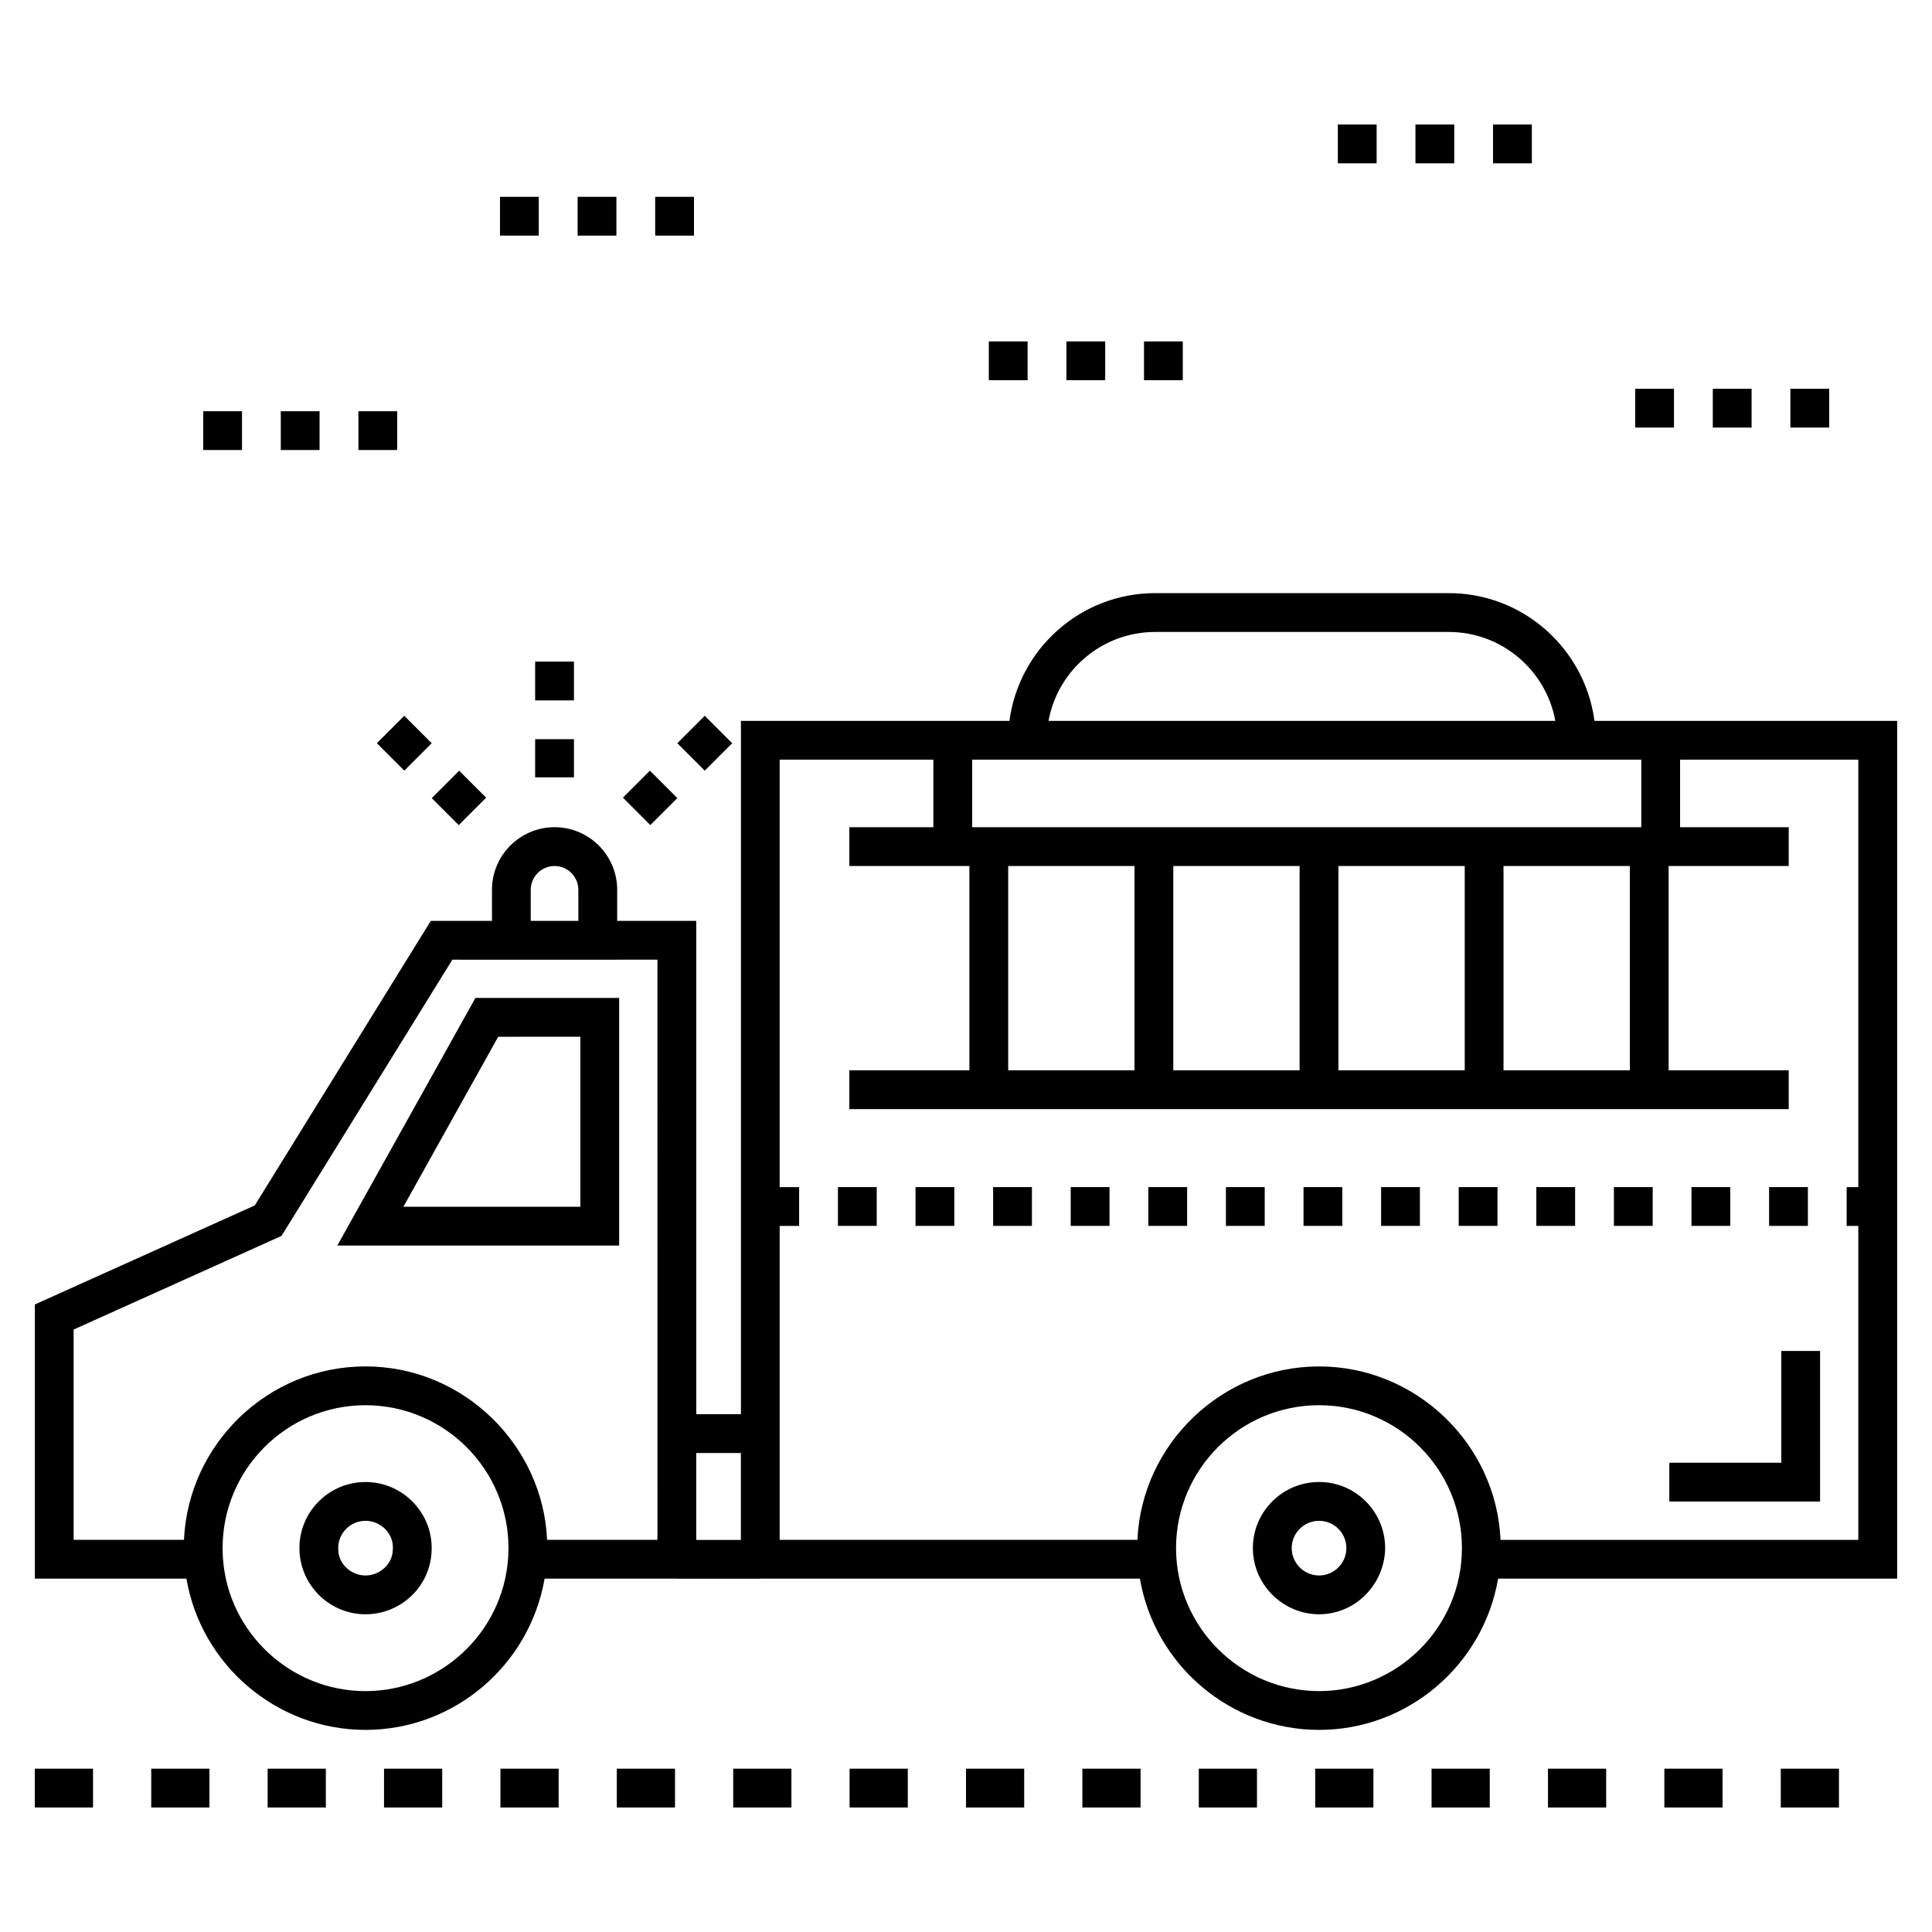 <?xml version="1.0" encoding="UTF-8"?>
<!-- Uploaded to: SVG Repo, www.svgrepo.com, Generator: SVG Repo Mixer Tools -->
<svg fill="#000000" width="800px" height="800px" version="1.1" viewBox="144 144 512 512" xmlns="http://www.w3.org/2000/svg">
 <g>
  <path d="m233.39 474.09h74.691v-65.621h-38.094zm64.41-55.34v45.055l-46.902 0.004 25.133-45.055z"/>
  <path d="m626.34 502.02h-10.281v29.617h-29.672v10.285h39.953z"/>
  <path d="m240.85 536.75c-9.648 0-17.5 7.852-17.5 17.5 0 0.453 0.023 0.891 0.047 1.219 0.617 9.156 8.285 16.332 17.449 16.332 9.191 0 16.875-7.055 17.5-16.195l0.055-1.359c0-9.645-7.871-17.496-17.551-17.496zm7.234 18.293c-0.246 3.57-3.488 6.477-7.234 6.477-3.777 0-6.938-2.961-7.184-6.394l-0.035-0.875c0-3.981 3.238-7.219 7.219-7.219 4.008 0 7.269 3.238 7.273 7.004z"/>
  <path d="m493.58 602.44c23.559 0 43.516-17.219 47.438-40.086h105.75v-227.32h-80.215c-2.531-19.07-18.859-33.848-38.613-33.848h-77.82c-19.75 0-36.078 14.777-38.609 33.848h-71.16v183.74h-11.832v-130.73h-20.961v-8.234c0-9.148-7.441-16.594-16.59-16.594-9.148 0-16.59 7.441-16.59 16.594v8.234h-16.215l-46.641 75.402-58.281 26.25v72.656l40.164-0.004c3.887 22.832 23.863 40.09 47.449 40.09 23.551 0 43.504-17.168 47.473-40.086h35.242v0.023h21.938v-0.023h100.58c3.887 22.828 23.887 40.086 47.5 40.086zm-208.93-222.63c0-3.481 2.828-6.309 6.309-6.309 3.481 0 6.309 2.832 6.309 6.309v8.234h-12.617zm-5.988 177.08c-1.363 19.781-17.969 35.273-37.816 35.273-19.824 0-36.414-15.504-37.762-35.215-0.047-0.883-0.094-1.762-0.094-2.691 0-20.875 16.98-37.859 37.855-37.859 20.902 0 37.91 16.984 37.91 37.859 0 0.859-0.043 1.688-0.094 2.633zm39.566-4.816h-29.238c-1.117-25.051-22.102-45.961-48.145-45.961-25.957 0-46.949 20.664-48.09 45.961h-29.242v-55.727l55.09-24.816 45.277-73.203c7.867 0 46.098 0.008 43.664 0.008v-0.008h10.68zm22.113 0.023h-11.832v-23.035h11.832zm109.77-240.62h77.82c14.074 0 25.816 10.18 28.246 23.566h-134.31c2.434-13.383 14.172-23.566 28.246-23.566zm-48.48 33.848h177.33v17.898h-177.33zm174.29 28.18v54.145h-33.473v-54.145zm-43.754 0v54.145h-33.473v-54.145zm-43.758 0v54.145h-33.473v-54.145zm-43.754 0v54.145h-33.473v-54.145zm0.777 178.57h-94.812v-83.199h5.156v-10.281h-5.156v-113.27h40.727v17.898h-22.27v10.281h31.824v54.145h-31.824v10.281h248.95v-10.281h-31.824v-54.145h31.824v-10.281h-28.789v-17.898h47.234v113.27h-3.09v10.281l3.09 0.004v83.199h-94.812c-1.156-25.617-22.551-45.961-48.09-45.961-25.777 0-47.012 20.594-48.141 45.961zm48.141-35.68c20.875 0 37.855 16.984 37.855 37.859 0 21.105-17.254 37.906-37.855 37.906-20.848 0-37.91-17.031-37.91-37.906 0.004-20.875 17.008-37.859 37.91-37.859z"/>
  <path d="m493.58 571.8c9.078 0 16.742-7.106 17.465-16.504 0.016-0.344 0.031-0.691 0.031-1.051 0-9.648-7.852-17.5-17.5-17.5-9.676 0-17.551 7.852-17.551 17.5 0 0.363 0.016 0.715 0.051 1.379 0.711 9.07 8.398 16.176 17.504 16.176zm0-24.77c3.981 0 7.219 3.238 7.219 7.219l-0.02 0.578c-0.289 3.75-3.453 6.691-7.195 6.691-3.773 0-6.957-2.938-7.246-6.719l-0.02-0.551c-0.004-3.981 3.258-7.219 7.262-7.219z"/>
  <path d="m285.82 339.89h10.281v10.117h-10.281z"/>
  <path d="m285.82 319.33h10.281v10.281h-10.281z"/>
  <path d="m265.57 362.66-7.152-7.152 7.269-7.269 7.152 7.152z"/>
  <path d="m251.14 333.69 7.269 7.269-7.269 7.269-7.269-7.269z"/>
  <path d="m330.77 333.69 7.269 7.269-7.269 7.269-7.269-7.269z"/>
  <path d="m323.5 355.5-7.152 7.152-7.269-7.269 7.152-7.152z"/>
  <path d="m612.83 458.59h10.281v10.281h-10.281z"/>
  <path d="m448.32 458.59h10.281v10.281h-10.281z"/>
  <path d="m366.06 458.59h10.281v10.281h-10.281z"/>
  <path d="m571.7 458.59h10.281v10.281h-10.281z"/>
  <path d="m530.57 458.59h10.281v10.281h-10.281z"/>
  <path d="m510.01 458.59h10.281v10.281h-10.281z"/>
  <path d="m468.88 458.59h10.281v10.281h-10.281z"/>
  <path d="m427.75 458.59h10.281v10.281h-10.281z"/>
  <path d="m592.26 458.59h10.281v10.281h-10.281z"/>
  <path d="m489.45 458.59h10.281v10.281h-10.281z"/>
  <path d="m551.14 458.59h10.281v10.281h-10.281z"/>
  <path d="m386.62 458.59h10.281v10.281h-10.281z"/>
  <path d="m407.19 458.59h10.281v10.281h-10.281z"/>
  <path d="m554.23 612.72h15.422v10.281h-15.422z"/>
  <path d="m492.54 612.72h15.422v10.281h-15.422z"/>
  <path d="m245.77 612.72h15.422v10.281h-15.422z"/>
  <path d="m307.46 612.72h15.422v10.281h-15.422z"/>
  <path d="m430.84 612.72h15.422v10.281h-15.422z"/>
  <path d="m276.62 612.72h15.422v10.281h-15.422z"/>
  <path d="m214.93 612.72h15.422v10.281h-15.422z"/>
  <path d="m153.23 612.72h15.422v10.281h-15.422z"/>
  <path d="m461.69 612.72h15.422v10.281h-15.422z"/>
  <path d="m184.08 612.72h15.422v10.281h-15.422z"/>
  <path d="m585.07 612.72h15.422v10.281h-15.422z"/>
  <path d="m523.38 612.72h15.422v10.281h-15.422z"/>
  <path d="m400 612.72h15.422v10.281h-15.422z"/>
  <path d="m369.15 612.72h15.422v10.281h-15.422z"/>
  <path d="m338.31 612.72h15.422v10.281h-15.422z"/>
  <path d="m615.92 612.72h15.422v10.281h-15.422z"/>
  <path d="m218.41 252.98h10.281v10.281h-10.281z"/>
  <path d="m197.85 252.98h10.281v10.281h-10.281z"/>
  <path d="m238.98 252.98h10.281v10.281h-10.281z"/>
  <path d="m297.07 196.16h10.281v10.281h-10.281z"/>
  <path d="m317.63 196.16h10.281v10.281h-10.281z"/>
  <path d="m276.5 196.16h10.281v10.281h-10.281z"/>
  <path d="m426.61 234.48h10.281v10.281h-10.281z"/>
  <path d="m447.17 234.48h10.281v10.281h-10.281z"/>
  <path d="m406.05 234.48h10.281v10.281h-10.281z"/>
  <path d="m498.54 177h10.281v10.281h-10.281z"/>
  <path d="m519.11 177h10.281v10.281h-10.281z"/>
  <path d="m539.67 177h10.281v10.281h-10.281z"/>
  <path d="m597.91 247.03h10.281v10.281h-10.281z"/>
  <path d="m577.34 247.03h10.281v10.281h-10.281z"/>
  <path d="m618.47 247.03h10.281v10.281h-10.281z"/>
 </g>
</svg>